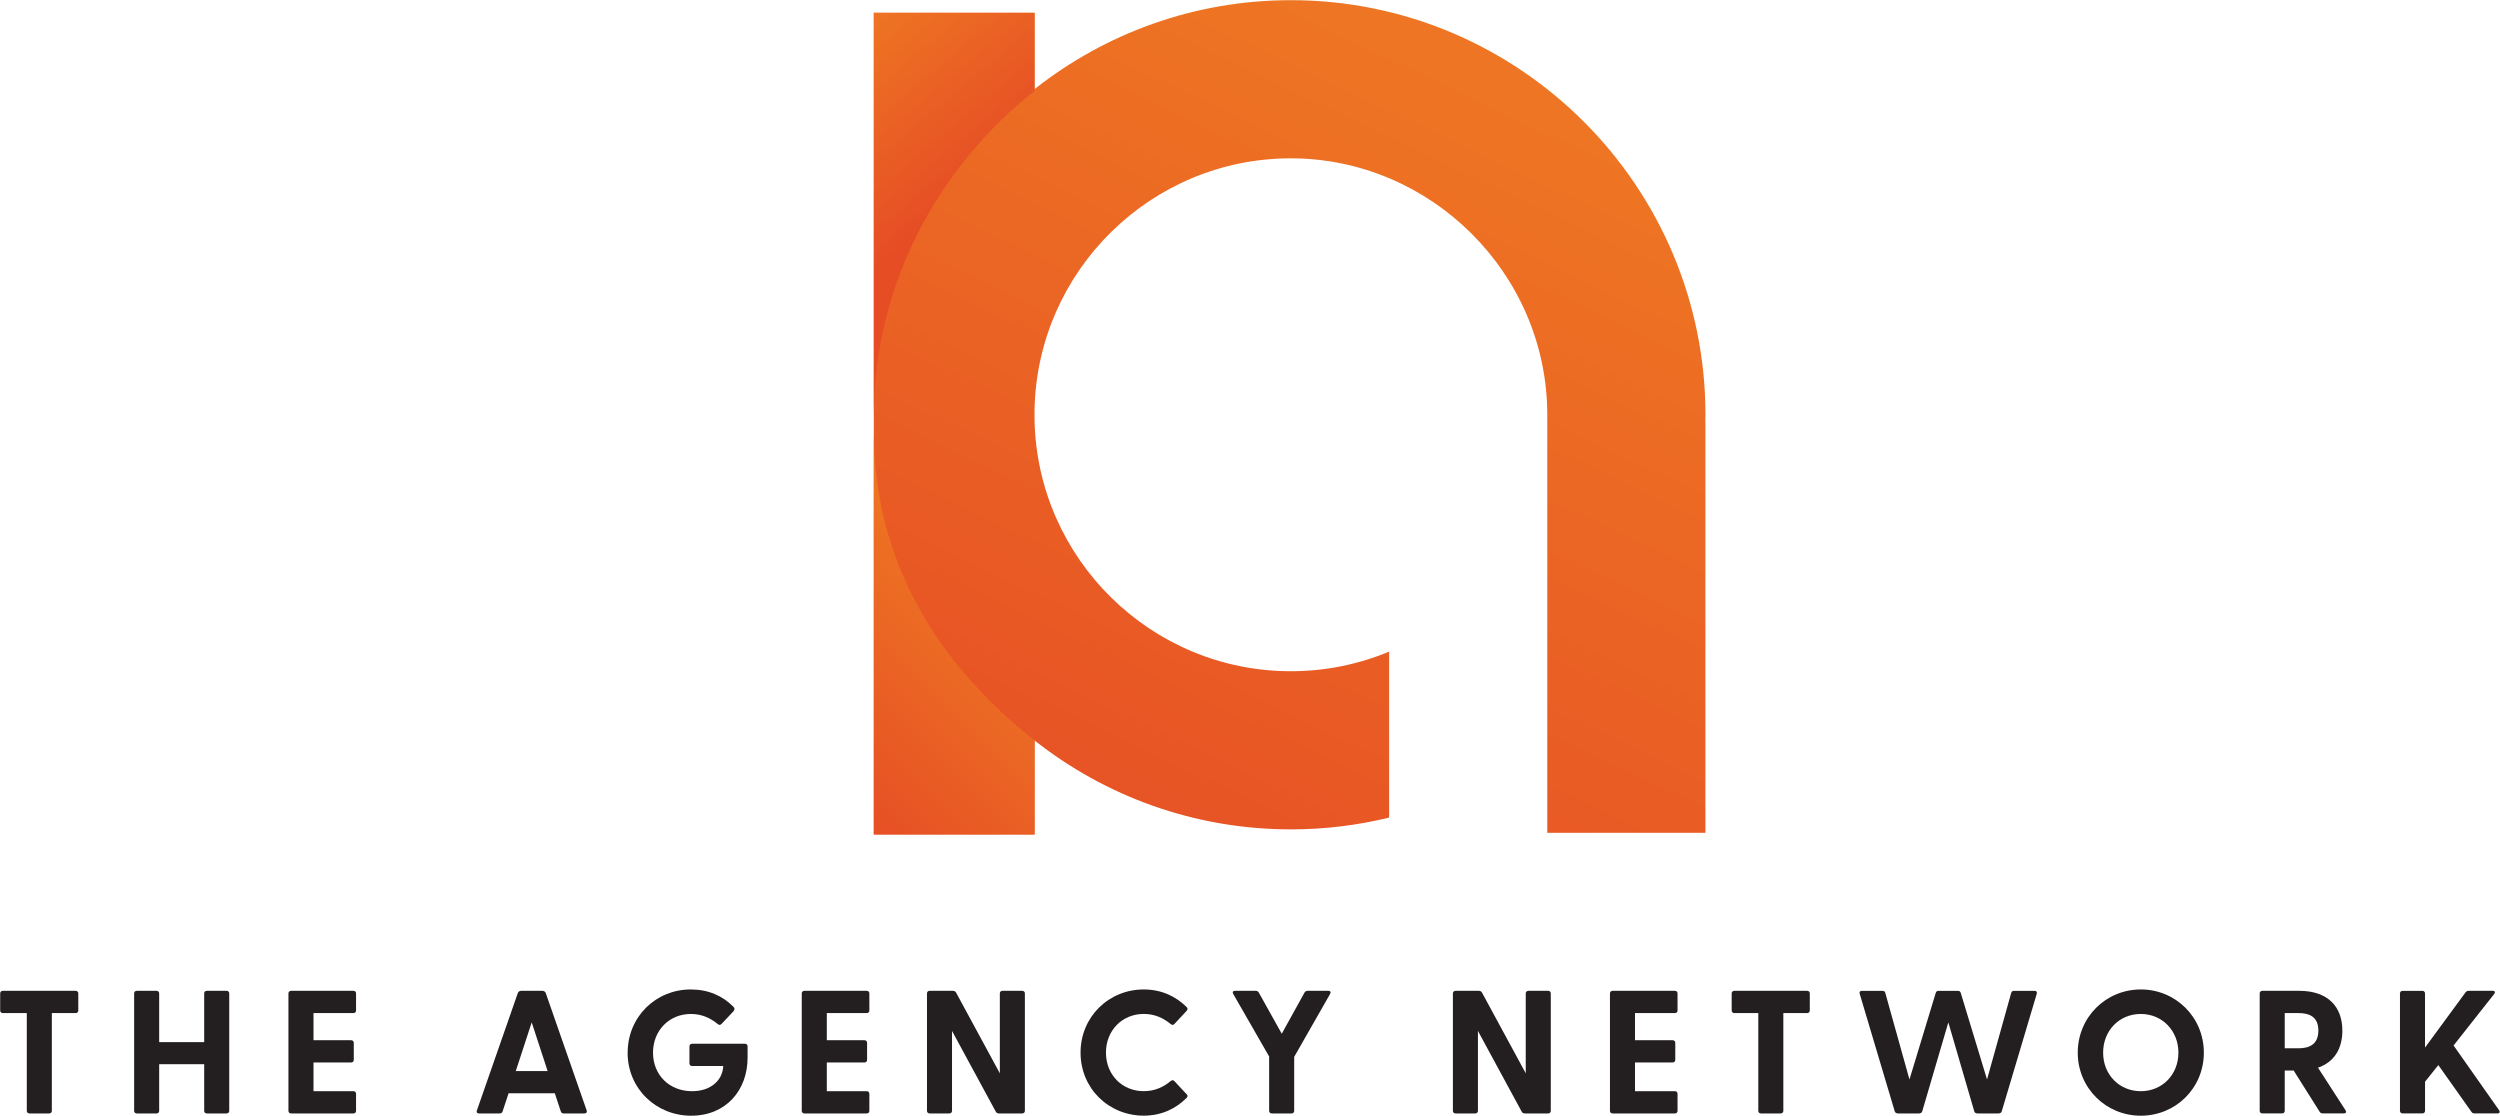 <svg width="8040" height="3589" viewBox="0 0 8040 3589" fill="none" xmlns="http://www.w3.org/2000/svg">
<path d="M5484.36 1357.07C5484.36 1349.47 5484.76 1341.73 5484.76 1334C5484.62 598.668 4886.52 0.564 4151.46 0.564C3840.61 0.564 3554.16 107.516 3327.18 286.614V41.238H2810.16V2683.56H3327.05V2381.24C3554.02 2560.34 3840.47 2667.29 4151.33 2667.29C4260.15 2667.29 4366.03 2654.23 4467.38 2629.29V2095.6C4369.9 2136.27 4263.21 2158.67 4151.33 2158.67C3701.78 2158.67 3335.32 1797.01 3327.05 1349.33V1318.66C3335.32 870.982 3701.78 509.186 4151.33 509.186C4600.87 509.186 4976 879.25 4976 1334V2380.98V2678.23H5484.62V1357.07H5484.22H5484.36Z" fill="url(#paint0_linear_491_199)"/>
<path d="M2810.16 41.239H3327.18V292.216C3017.66 536.659 2810.16 915.258 2810.16 1339.33V41.239Z" fill="url(#paint1_linear_491_199)"/>
<path d="M2810.16 2683.69H3327.18V2381.37C3017.66 2136.8 2810.16 1809.68 2810.16 1385.6V2683.69Z" fill="url(#paint2_linear_491_199)"/>
<path d="M86.178 3572.35V3258.05H9.028C3.95 3258.05 0.564 3254.66 0.564 3249.58V3194.97C0.564 3189.9 3.95 3186.51 9.028 3186.51H243.328C248.406 3186.51 251.791 3189.9 251.791 3194.97V3249.58C251.791 3254.66 248.406 3258.05 243.328 3258.05H166.713V3572.35C166.713 3577.43 163.327 3580.81 158.249 3580.81H94.641C89.563 3580.81 86.178 3577.43 86.178 3572.35Z" fill="#231F20"/>
<path d="M431.387 3572.35V3194.97C431.387 3189.9 434.772 3186.51 439.85 3186.51H503.459C508.537 3186.51 511.922 3189.9 511.922 3194.97V3351.5H656.689V3194.97C656.689 3189.9 660.074 3186.51 665.152 3186.51H728.761C733.839 3186.51 737.224 3189.9 737.224 3194.97V3572.35C737.224 3577.43 733.839 3580.81 728.761 3580.81H665.152C660.074 3580.81 656.689 3577.43 656.689 3572.35V3422.5H511.922V3572.35C511.922 3577.43 508.537 3580.81 503.459 3580.81H439.85C434.772 3580.81 431.387 3577.43 431.387 3572.35Z" fill="#231F20"/>
<path d="M927.609 3572.35V3194.97C927.609 3189.9 930.995 3186.51 936.073 3186.51H1136.61C1141.69 3186.51 1145.07 3189.9 1145.07 3194.97V3249.58C1145.07 3254.66 1141.69 3258.05 1136.61 3258.05H1008.23V3345.35H1129.3C1134.38 3345.35 1137.77 3348.74 1137.77 3353.82V3408.43C1137.77 3413.5 1134.38 3416.89 1129.3 3416.89H1008.23V3509.27H1136.61C1141.69 3509.27 1145.07 3512.66 1145.07 3517.74V3572.35C1145.07 3577.43 1141.69 3580.81 1136.61 3580.81H936.073C930.995 3580.81 927.609 3577.43 927.609 3572.35Z" fill="#231F20"/>
<path d="M1533.67 3571.19L1665.43 3193.28C1667.12 3188.74 1671.67 3186.51 1676.12 3186.51H1744.27C1748.73 3186.51 1753.27 3188.74 1754.96 3193.28L1886.72 3571.19C1888.95 3576.8 1885.56 3580.81 1879.42 3580.81H1812.96C1808.41 3580.81 1805.12 3579.12 1803.43 3574.04L1784.27 3516.04H1635.59L1616.43 3574.04C1614.74 3579.12 1611.35 3580.81 1606.81 3580.81H1540.35C1534.11 3580.81 1531.35 3576.89 1533.58 3571.19H1533.67ZM1761.2 3444.51L1709.97 3287.98L1658.75 3444.51H1761.29H1761.2Z" fill="#231F20"/>
<path d="M2018.58 3385.37C2018.58 3269.91 2109.27 3182.07 2221.34 3182.07C2278.18 3182.07 2324.41 3202.91 2358.71 3237.84C2363.26 3242.29 2363.26 3246.84 2358.71 3252.45L2320.94 3292.45C2317.02 3296.99 2312.48 3296.99 2308.56 3293.61C2284.86 3273.92 2256.71 3260.91 2221.79 3260.91C2152.48 3260.91 2100.09 3313.83 2100.09 3385.37C2100.09 3456.9 2152.48 3509.29 2225.71 3509.29C2287.62 3509.29 2324.24 3472.67 2325.93 3428.22H2225.71C2220.63 3428.22 2217.24 3424.83 2217.24 3419.75V3365.14C2217.24 3360.07 2220.63 3356.68 2225.71 3356.68H2395.77C2400.85 3356.68 2404.24 3360.07 2404.24 3365.14V3401.76C2404.24 3504.83 2336.08 3588.13 2222.85 3588.13C2109.62 3588.13 2018.4 3500.82 2018.4 3385.37H2018.58Z" fill="#231F20"/>
<path d="M2578.4 3572.35V3194.97C2578.4 3189.9 2581.79 3186.51 2586.87 3186.51H2787.4C2792.48 3186.51 2795.87 3189.9 2795.87 3194.97V3249.58C2795.87 3254.66 2792.48 3258.05 2787.4 3258.05H2659.03V3345.35H2780.1C2785.17 3345.35 2788.56 3348.74 2788.56 3353.82V3408.43C2788.56 3413.5 2785.17 3416.89 2780.1 3416.89H2659.03V3509.27H2787.4C2792.48 3509.27 2795.87 3512.66 2795.87 3517.74V3572.35C2795.87 3577.43 2792.48 3580.81 2787.4 3580.81H2586.87C2581.79 3580.81 2578.4 3577.43 2578.4 3572.35Z" fill="#231F20"/>
<path d="M3202.46 3575.11L3061.7 3315.51V3572.35C3061.7 3577.43 3058.32 3580.81 3053.24 3580.81H2989.63C2984.55 3580.81 2981.17 3577.43 2981.17 3572.35V3194.97C2981.17 3189.9 2984.55 3186.51 2989.63 3186.51H3064.55C3069.1 3186.51 3072.39 3188.2 3074.71 3192.12L3215.47 3451.72V3194.97C3215.47 3189.9 3218.85 3186.51 3223.93 3186.51H3287.54C3292.62 3186.51 3296 3189.9 3296 3194.97V3572.35C3296 3577.43 3292.62 3580.81 3287.54 3580.81H3212.62C3208.07 3580.81 3204.78 3579.12 3202.46 3575.2V3575.11Z" fill="#231F20"/>
<path d="M3475.07 3385.37C3475.07 3269.91 3565.76 3182.07 3678.37 3182.07C3734.67 3182.07 3781.44 3203.98 3816.36 3238.91C3820.28 3242.83 3819.75 3246.75 3816.36 3250.75L3776.99 3292.98C3773.6 3296.9 3769.15 3296.9 3765.14 3293.52C3741.53 3273.83 3713.29 3260.82 3678.37 3260.82C3609.06 3260.82 3556.76 3313.74 3556.76 3385.28C3556.76 3456.81 3609.15 3509.2 3678.37 3509.2C3713.29 3509.2 3741.44 3496.28 3765.14 3476.5C3769.06 3473.12 3773.6 3473.12 3776.99 3477.04L3816.36 3519.26C3819.75 3522.65 3820.28 3526.57 3816.36 3530.49C3781.44 3565.95 3734.67 3587.95 3678.37 3587.95C3565.76 3587.95 3475.07 3500.65 3475.07 3385.19V3385.37Z" fill="#231F20"/>
<path d="M4081.57 3572.35V3397.74L3966.11 3196.67C3962.73 3190.43 3964.95 3186.51 3971.73 3186.51H4038.18C4042.73 3186.51 4046.02 3188.2 4048.34 3192.12L4122.11 3324.51L4195.33 3192.12C4197.56 3188.2 4200.95 3186.51 4205.49 3186.51H4271.95C4278.72 3186.51 4280.95 3190.43 4277.56 3196.67L4162.11 3398.89V3572.35C4162.11 3577.43 4158.72 3580.81 4153.64 3580.81H4090.03C4084.96 3580.81 4081.57 3577.43 4081.57 3572.35Z" fill="#231F20"/>
<path d="M4893.79 3575.11L4753.03 3315.51V3572.35C4753.03 3577.43 4749.64 3580.81 4744.56 3580.81H4680.96C4675.88 3580.81 4672.49 3577.43 4672.49 3572.35V3194.97C4672.49 3189.9 4675.88 3186.51 4680.96 3186.51H4755.88C4760.42 3186.51 4763.81 3188.2 4766.03 3192.12L4906.79 3451.72V3194.97C4906.79 3189.9 4910.18 3186.51 4915.26 3186.51H4978.86C4983.94 3186.51 4987.33 3189.9 4987.33 3194.97V3572.35C4987.33 3577.43 4983.94 3580.81 4978.86 3580.81H4903.94C4899.49 3580.81 4896.1 3579.12 4893.79 3575.2V3575.11Z" fill="#231F20"/>
<path d="M5177.62 3572.35V3194.97C5177.62 3189.9 5181 3186.51 5186.08 3186.51H5386.53C5391.61 3186.51 5394.99 3189.9 5394.99 3194.97V3249.58C5394.99 3254.66 5391.61 3258.05 5386.53 3258.05H5258.15V3345.35H5379.22C5384.3 3345.35 5387.69 3348.74 5387.69 3353.82V3408.43C5387.69 3413.5 5384.3 3416.89 5379.22 3416.89H5258.15V3509.27H5386.53C5391.61 3509.27 5394.99 3512.66 5394.99 3517.74V3572.35C5394.99 3577.43 5391.61 3580.81 5386.53 3580.81H5186.08C5181 3580.81 5177.62 3577.43 5177.62 3572.35Z" fill="#231F20"/>
<path d="M5654.68 3572.35V3258.05H5577.53C5572.46 3258.05 5569.07 3254.66 5569.07 3249.58V3194.97C5569.07 3189.9 5572.46 3186.51 5577.53 3186.51H5811.83C5816.91 3186.51 5820.3 3189.9 5820.3 3194.97V3249.58C5820.3 3254.66 5816.91 3258.05 5811.83 3258.05H5735.22V3572.35C5735.22 3577.43 5731.83 3580.81 5726.76 3580.81H5663.15C5658.07 3580.81 5654.68 3577.43 5654.68 3572.35Z" fill="#231F20"/>
<path d="M6093.44 3574.04L5980.84 3196.13C5979.14 3190.51 5981.37 3186.59 5987.61 3186.59H6053.53C6058.08 3186.59 6062.53 3188.29 6063.15 3193.37L6140.84 3471.59L6225.29 3193.37C6226.98 3188.29 6229.84 3186.59 6234.91 3186.59H6296.3C6301.37 3186.59 6304.13 3188.29 6305.83 3193.37L6390.28 3471.59L6467.97 3193.37C6469.13 3188.29 6473.05 3186.59 6477.5 3186.59H6543.42C6549.66 3186.59 6551.89 3190.51 6550.19 3196.13L6437.59 3574.04C6436.43 3578.58 6431.98 3580.81 6426.9 3580.81H6359.9C6354.83 3580.81 6350.28 3578.58 6349.21 3574.04L6265.83 3287.98L6181.91 3574.04C6180.75 3578.58 6176.29 3580.81 6171.22 3580.81H6104.22C6099.14 3580.81 6094.6 3578.58 6093.53 3574.04H6093.44Z" fill="#231F20"/>
<path d="M6682.04 3385.37C6682.04 3271.07 6772.73 3182.07 6884.8 3182.07C6996.87 3182.07 7087.57 3271.07 7087.57 3385.37C7087.57 3499.67 6996.87 3588.13 6884.8 3588.13C6772.73 3588.13 6682.04 3499.13 6682.04 3385.37ZM6884.71 3509.29C6954.02 3509.29 7005.78 3455.83 7005.78 3385.37C7005.78 3314.9 6953.93 3260.91 6884.71 3260.91C6815.49 3260.91 6763.64 3314.36 6763.64 3385.37C6763.64 3456.37 6816.03 3509.29 6884.71 3509.29Z" fill="#231F20"/>
<path d="M7459.78 3575.11L7376.39 3442.73H7347.71V3572.26C7347.71 3577.34 7344.32 3580.72 7339.24 3580.72H7275.64C7270.56 3580.72 7267.17 3577.34 7267.17 3572.26V3194.97C7267.17 3189.9 7270.56 3186.51 7275.64 3186.51H7394.48C7487.93 3186.51 7533.01 3238.89 7533.01 3314.35C7533.01 3371.81 7507.71 3415.2 7454.7 3433.73L7543.17 3570.57C7547.09 3576.8 7544.32 3580.72 7537.55 3580.72H7469.94C7465.39 3580.72 7462.1 3579.03 7459.78 3575.11ZM7391.63 3371.28C7426.02 3371.28 7455.86 3359.43 7455.86 3314.35C7455.86 3269.27 7426.02 3258.05 7391.63 3258.05H7347.71V3371.28H7391.63Z" fill="#231F20"/>
<path d="M7718.3 3572.36V3194.99C7718.3 3189.91 7721.69 3186.53 7726.77 3186.53H7790.38C7795.45 3186.53 7798.84 3189.91 7798.84 3194.99V3368.98L7929.53 3190.98C7932.38 3187.59 7935.77 3186.44 7939.69 3186.44H8016.84C8024.14 3186.44 8025.3 3191.51 8021.38 3196.59L7890.69 3362.21L8037.15 3570.58C8041.07 3576.19 8038.84 3580.74 8032.07 3580.74H7958.31C7953.76 3580.74 7951 3579.58 7948.15 3575.66L7841.69 3425.28L7798.93 3478.82V3572.27C7798.93 3577.35 7795.54 3580.74 7790.47 3580.74H7726.86C7721.78 3580.74 7718.39 3577.35 7718.39 3572.27L7718.3 3572.36Z" fill="#231F20"/>
<defs>
<linearGradient id="paint0_linear_491_199" x1="3378.39" y1="2978.68" x2="4676.35" y2="246.341" gradientUnits="userSpaceOnUse">
<stop stop-color="#E64D25"/>
<stop offset="1" stop-color="#EE7523"/>
</linearGradient>
<linearGradient id="paint1_linear_491_199" x1="3050.6" y1="668.815" x2="2640" y2="179.53" gradientUnits="userSpaceOnUse">
<stop stop-color="#E64D25"/>
<stop offset="1" stop-color="#EE7523"/>
</linearGradient>
<linearGradient id="paint2_linear_491_199" x1="2583.99" y1="2519.27" x2="3200.63" y2="1902.76" gradientUnits="userSpaceOnUse">
<stop stop-color="#E64D25"/>
<stop offset="1" stop-color="#EE7523"/>
</linearGradient>
</defs>
</svg>
